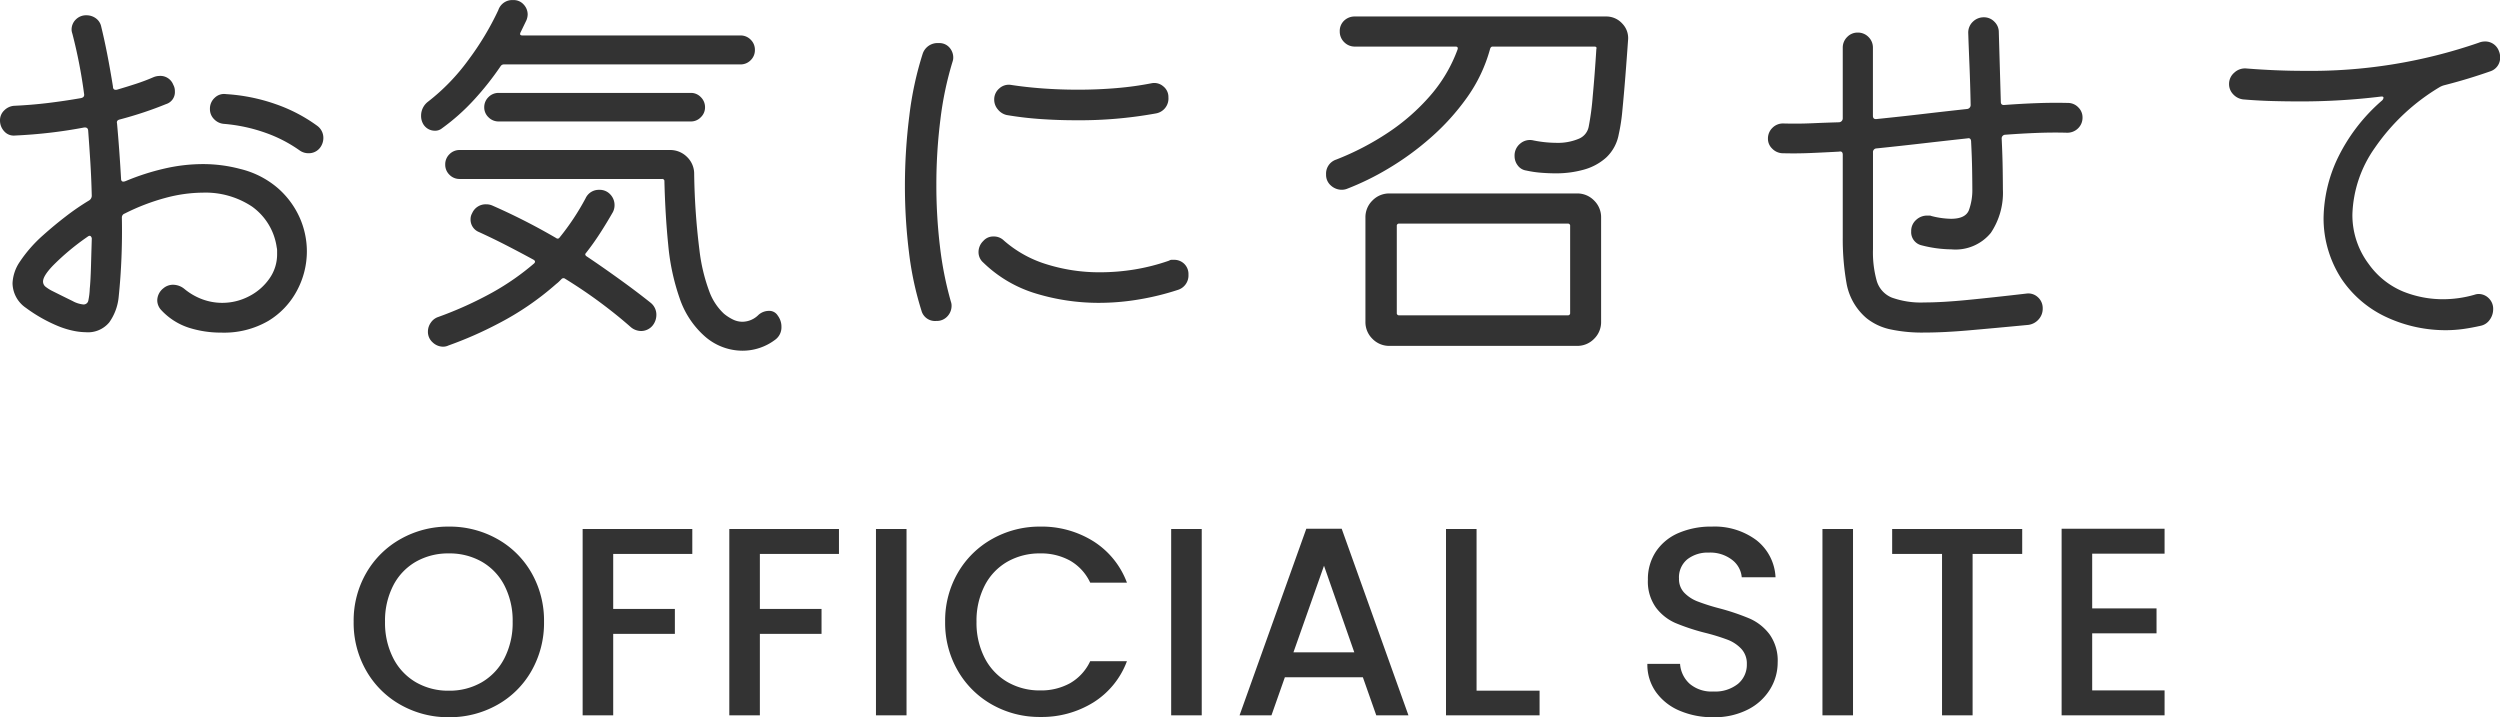 <svg xmlns="http://www.w3.org/2000/svg" width="186.48" height="53.5" viewBox="0 0 186.48 53.5">
  <g id="グループ_19284" data-name="グループ 19284" transform="translate(-243.36 -23.64)">
    <path id="パス_10315" data-name="パス 10315" d="M7.84.14A7.2,7.2,0,0,1,4.27-.77,6.743,6.743,0,0,1,1.69-3.31,7.153,7.153,0,0,1,.74-6.98a7.1,7.1,0,0,1,.95-3.66,6.764,6.764,0,0,1,2.58-2.53,7.2,7.2,0,0,1,3.57-.91,7.239,7.239,0,0,1,3.59.91A6.692,6.692,0,0,1,14-10.64a7.158,7.158,0,0,1,.94,3.66A7.212,7.212,0,0,1,14-3.31,6.672,6.672,0,0,1,11.43-.77,7.239,7.239,0,0,1,7.84.14Zm0-1.98a4.791,4.791,0,0,0,2.46-.63,4.368,4.368,0,0,0,1.69-1.8,5.779,5.779,0,0,0,.61-2.71,5.719,5.719,0,0,0-.61-2.7,4.315,4.315,0,0,0-1.69-1.78,4.852,4.852,0,0,0-2.46-.62,4.852,4.852,0,0,0-2.46.62A4.315,4.315,0,0,0,3.69-9.68a5.719,5.719,0,0,0-.61,2.7,5.78,5.78,0,0,0,.61,2.71,4.368,4.368,0,0,0,1.69,1.8A4.791,4.791,0,0,0,7.84-1.84ZM26-13.9v1.86H20.1v4.1h4.6v1.86H20.1V0H17.82V-13.9Zm10.94,0v1.86h-5.9v4.1h4.6v1.86h-4.6V0H28.76V-13.9Zm5.04,0V0H39.7V-13.9Zm2.88,6.92a7.1,7.1,0,0,1,.95-3.66,6.764,6.764,0,0,1,2.58-2.53,7.2,7.2,0,0,1,3.57-.91,7.252,7.252,0,0,1,3.95,1.09A6.207,6.207,0,0,1,58.42-9.9H55.68a3.674,3.674,0,0,0-1.5-1.64,4.451,4.451,0,0,0-2.22-.54,4.852,4.852,0,0,0-2.46.62,4.315,4.315,0,0,0-1.69,1.78,5.719,5.719,0,0,0-.61,2.7,5.719,5.719,0,0,0,.61,2.7A4.382,4.382,0,0,0,49.5-2.49a4.791,4.791,0,0,0,2.46.63,4.451,4.451,0,0,0,2.22-.54,3.674,3.674,0,0,0,1.5-1.64h2.74A6.154,6.154,0,0,1,55.91-.96,7.3,7.3,0,0,1,51.96.12a7.184,7.184,0,0,1-3.58-.91,6.785,6.785,0,0,1-2.57-2.53A7.1,7.1,0,0,1,44.86-6.98ZM64-13.9V0H61.72V-13.9ZM76.02-2.84H70.2L69.2,0H66.82L71.8-13.92h2.64L79.42,0h-2.4ZM75.38-4.7l-2.26-6.46L70.84-4.7ZM84.5-1.84h4.7V0H82.22V-13.9H84.5ZM102.16.14a6.225,6.225,0,0,1-2.52-.49,4.136,4.136,0,0,1-1.76-1.39,3.53,3.53,0,0,1-.64-2.1h2.44a2.2,2.2,0,0,0,.71,1.48,2.517,2.517,0,0,0,1.77.58A2.726,2.726,0,0,0,104-2.35a1.853,1.853,0,0,0,.66-1.47,1.605,1.605,0,0,0-.41-1.14,2.742,2.742,0,0,0-1.02-.68,15.382,15.382,0,0,0-1.69-.52,15.834,15.834,0,0,1-2.21-.73,3.652,3.652,0,0,1-1.45-1.15,3.323,3.323,0,0,1-.6-2.08,3.7,3.7,0,0,1,.6-2.1,3.833,3.833,0,0,1,1.68-1.38,6.1,6.1,0,0,1,2.5-.48,5.21,5.21,0,0,1,3.31,1.01,3.726,3.726,0,0,1,1.43,2.77h-2.52a1.826,1.826,0,0,0-.72-1.3,2.662,2.662,0,0,0-1.74-.54,2.469,2.469,0,0,0-1.6.5,1.742,1.742,0,0,0-.62,1.44,1.462,1.462,0,0,0,.39,1.05,2.754,2.754,0,0,0,.99.65,15.369,15.369,0,0,0,1.64.52,17.121,17.121,0,0,1,2.25.76,3.745,3.745,0,0,1,1.48,1.17,3.363,3.363,0,0,1,.61,2.11,3.794,3.794,0,0,1-.57,2,4.112,4.112,0,0,1-1.66,1.51A5.474,5.474,0,0,1,102.16.14ZM112.58-13.9V0H110.3V-13.9Zm12.62,0v1.86h-3.7V0h-2.28V-12.04H115.5V-13.9Zm5.22,1.84v4.08h4.8v1.86h-4.8v4.26h5.4V0h-7.68V-13.92h7.68v1.86Z" transform="translate(269 77)" fill="#333"/>
    <path id="パス_10314" data-name="パス 10314" d="M21.27-11.76a6.707,6.707,0,0,1,2.805,1.425,6.375,6.375,0,0,1,1.635,2.2,6.21,6.21,0,0,1,.54,2.52,6.191,6.191,0,0,1-.735,2.925A5.822,5.822,0,0,1,23.37-.42a6.572,6.572,0,0,1-3.51.87A7.869,7.869,0,0,1,17.415.075,4.847,4.847,0,0,1,15.36-1.26a1.077,1.077,0,0,1-.27-.69,1.165,1.165,0,0,1,.45-.9,1.113,1.113,0,0,1,.72-.27,1.351,1.351,0,0,1,.84.3,4.611,4.611,0,0,0,1.38.795,4.289,4.289,0,0,0,1.44.255,4.3,4.3,0,0,0,2.025-.495,4.138,4.138,0,0,0,1.515-1.32A3.124,3.124,0,0,0,24.03-5.4v-.27A.986.986,0,0,0,24-5.91a4.5,4.5,0,0,0-1.845-3.045A6.271,6.271,0,0,0,18.48-9.99a10.959,10.959,0,0,0-2.775.39A15.806,15.806,0,0,0,12.66-8.43a.308.308,0,0,0-.21.3q.03,1.5-.03,3t-.21,2.94a3.9,3.9,0,0,1-.7,1.875A2.057,2.057,0,0,1,9.75.42,4.751,4.751,0,0,1,8.835.315,6.465,6.465,0,0,1,7.71-.03,11.237,11.237,0,0,1,5.295-1.395a2.261,2.261,0,0,1-1-1.845,3.077,3.077,0,0,1,.54-1.59A10.2,10.2,0,0,1,6.57-6.81q.84-.75,1.7-1.41a18.173,18.173,0,0,1,1.755-1.2.429.429,0,0,0,.18-.33q-.03-1.29-.105-2.49t-.165-2.4q-.03-.24-.3-.21-1.26.24-2.55.39t-2.61.21a.944.944,0,0,1-.8-.315,1.181,1.181,0,0,1-.315-.825,1.007,1.007,0,0,1,.315-.735,1.156,1.156,0,0,1,.765-.345q1.29-.06,2.52-.21t2.43-.36q.3-.06.24-.33a37,37,0,0,0-.87-4.47,1.387,1.387,0,0,1-.045-.165A.7.7,0,0,1,8.7-22.14a1.042,1.042,0,0,1,.315-.765,1.078,1.078,0,0,1,.795-.315,1.184,1.184,0,0,1,.7.225,1.022,1.022,0,0,1,.405.645q.45,1.83.87,4.44,0,.3.3.24.72-.21,1.41-.435t1.32-.5a1.223,1.223,0,0,1,.42-.09,1.029,1.029,0,0,1,1.05.66.95.95,0,0,1,.12.48.934.934,0,0,1-.66.96q-.81.33-1.665.615T12.3-15.45q-.27.06-.21.3.09.99.165,2.025t.135,2.085q0,.33.36.18a17.7,17.7,0,0,1,2.895-.93,12.8,12.8,0,0,1,2.835-.33A10.781,10.781,0,0,1,21.27-11.76Zm5.76-3.21a1.108,1.108,0,0,1,.45.9,1.2,1.2,0,0,1-.24.72,1.053,1.053,0,0,1-.87.42,1.126,1.126,0,0,1-.66-.21,10.309,10.309,0,0,0-2.52-1.305,12.255,12.255,0,0,0-3.12-.675,1.127,1.127,0,0,1-.735-.345,1.042,1.042,0,0,1-.315-.765,1.089,1.089,0,0,1,.36-.84,1,1,0,0,1,.84-.27A13.628,13.628,0,0,1,23.9-16.6,11.8,11.8,0,0,1,27.03-14.97ZM7.29-2.64q.96.48,1.485.735a2.057,2.057,0,0,0,.8.255.354.354,0,0,0,.375-.3,4.883,4.883,0,0,0,.105-.87q.06-.57.09-1.62t.06-2.07a.27.27,0,0,0-.09-.24q-.09-.06-.24.06A18.13,18.13,0,0,0,7.32-4.56q-.75.78-.75,1.2a.5.5,0,0,0,.21.405A2.989,2.989,0,0,0,7.29-2.64ZM36.33-14.79a.8.8,0,0,1-.54.18,1,1,0,0,1-.9-.57,1.191,1.191,0,0,1-.12-.54,1.306,1.306,0,0,1,.51-1.05,15.357,15.357,0,0,0,3.03-3.135,21.222,21.222,0,0,0,2.22-3.7,1.1,1.1,0,0,1,1.11-.75,1,1,0,0,1,.78.33,1.084,1.084,0,0,1,.3.75,1.223,1.223,0,0,1-.09.42l-.45.93q-.09.21.15.21H58.59a1.042,1.042,0,0,1,.765.315,1.042,1.042,0,0,1,.315.765,1.042,1.042,0,0,1-.315.765,1.042,1.042,0,0,1-.765.315H40.95a.285.285,0,0,0-.24.12,21.736,21.736,0,0,1-1.98,2.505A15.624,15.624,0,0,1,36.33-14.79Zm4.23-2.64H54.9a1.007,1.007,0,0,1,.735.315,1.042,1.042,0,0,1,.315.765,1.007,1.007,0,0,1-.315.735,1.007,1.007,0,0,1-.735.315H40.56a1.042,1.042,0,0,1-.765-.315,1.007,1.007,0,0,1-.315-.735,1.042,1.042,0,0,1,.315-.765A1.042,1.042,0,0,1,40.56-17.43ZM61.38-.81a1.361,1.361,0,0,1,.27.84,1.14,1.14,0,0,1-.48.96,4.033,4.033,0,0,1-2.43.81A4.27,4.27,0,0,1,55.89.69,6.607,6.607,0,0,1,54.06-2.1a16.577,16.577,0,0,1-.855-3.99q-.225-2.25-.285-4.74a.159.159,0,0,0-.18-.18H37.65a1.042,1.042,0,0,1-.765-.315,1.042,1.042,0,0,1-.315-.765,1.042,1.042,0,0,1,.315-.765,1.042,1.042,0,0,1,.765-.315H53.31a1.772,1.772,0,0,1,1.305.525,1.736,1.736,0,0,1,.525,1.275,50.967,50.967,0,0,0,.39,5.64,13.173,13.173,0,0,0,.765,3.18A4.273,4.273,0,0,0,57.36-.96a3.355,3.355,0,0,0,.675.435,1.618,1.618,0,0,0,.7.165,1.709,1.709,0,0,0,1.2-.51,1.16,1.16,0,0,1,.75-.3A.736.736,0,0,1,61.38-.81ZM51.9-1.77a1.137,1.137,0,0,1,.42.9,1.274,1.274,0,0,1-.27.78,1.107,1.107,0,0,1-.87.42,1.2,1.2,0,0,1-.78-.3q-1.02-.9-2.25-1.815T45.51-3.57a.2.2,0,0,0-.27.03l-.18.18a1.958,1.958,0,0,1-.21.18A21.262,21.262,0,0,1,40.56-.24a28.51,28.51,0,0,1-3.75,1.65.928.928,0,0,1-.42.09,1.13,1.13,0,0,1-.75-.315A1.044,1.044,0,0,1,35.28.36a1.15,1.15,0,0,1,.21-.645,1.076,1.076,0,0,1,.57-.435A27.752,27.752,0,0,0,40.1-2.55a18.9,18.9,0,0,0,3.1-2.16q.15-.15-.03-.27-.99-.54-2.01-1.065T39.09-7.05a1,1,0,0,1-.63-.96.892.892,0,0,1,.12-.45,1.1,1.1,0,0,1,1.05-.66,1.13,1.13,0,0,1,.45.09A46.739,46.739,0,0,1,44.85-6.6a.162.162,0,0,0,.24-.03,18.272,18.272,0,0,0,1.95-2.94,1.082,1.082,0,0,1,1.02-.63,1.065,1.065,0,0,1,.825.345,1.144,1.144,0,0,1,.315.8,1.125,1.125,0,0,1-.12.51q-.48.84-.975,1.605T47.07-5.49q-.12.12.03.24,1.08.72,2.415,1.68T51.9-1.77ZM73.2-.42a1.045,1.045,0,0,1-1.11-.78,23.74,23.74,0,0,1-.93-4.365,39.752,39.752,0,0,1-.3-4.905,41.7,41.7,0,0,1,.33-5.265,24.88,24.88,0,0,1,.99-4.6,1.166,1.166,0,0,1,1.2-.81.994.994,0,0,1,.8.33,1.116,1.116,0,0,1,.285.75.843.843,0,0,1-.015.165,1.388,1.388,0,0,1-.045.165,24.874,24.874,0,0,0-.9,4.3,38.785,38.785,0,0,0-.3,4.845A38.5,38.5,0,0,0,73.47-6a25.785,25.785,0,0,0,.81,4.11,1.388,1.388,0,0,1,.045.165.843.843,0,0,1,.015.165,1.144,1.144,0,0,1-.315.8A1.065,1.065,0,0,1,73.2-.42Zm5.25-15.36a1.179,1.179,0,0,1-.66-.42,1.113,1.113,0,0,1-.27-.72,1.07,1.07,0,0,1,.375-.84,1.047,1.047,0,0,1,.855-.27q1.17.18,2.445.27t2.565.09q1.5,0,2.895-.12a23.552,23.552,0,0,0,2.6-.36,1.026,1.026,0,0,1,.87.225,1.01,1.01,0,0,1,.39.825,1.127,1.127,0,0,1-.93,1.2,31.827,31.827,0,0,1-6,.51q-1.29,0-2.6-.09A25.47,25.47,0,0,1,78.45-15.78ZM91.2-2.73a19.622,19.622,0,0,1-2.79.69,17.919,17.919,0,0,1-3.12.27,16.093,16.093,0,0,1-4.59-.675A9.582,9.582,0,0,1,76.71-4.77a1.025,1.025,0,0,1-.36-.78,1.151,1.151,0,0,1,.36-.84.971.971,0,0,1,.75-.33,1.055,1.055,0,0,1,.78.3,8.669,8.669,0,0,0,3.225,1.785,13.169,13.169,0,0,0,3.945.585,16.032,16.032,0,0,0,2.58-.21,15.278,15.278,0,0,0,2.58-.66.323.323,0,0,1,.18-.06h.18a1.068,1.068,0,0,1,.765.3,1.066,1.066,0,0,1,.315.81A1.126,1.126,0,0,1,91.2-2.73Zm13.23-20.4h18.72a1.6,1.6,0,0,1,1.215.525,1.552,1.552,0,0,1,.435,1.245q-.09,1.29-.2,2.685t-.225,2.565a13.542,13.542,0,0,1-.27,1.77,3.146,3.146,0,0,1-.945,1.74,4.137,4.137,0,0,1-1.68.9,7.667,7.667,0,0,1-2.055.27q-.54,0-1.11-.045a8.021,8.021,0,0,1-1.11-.165.945.945,0,0,1-.63-.375,1.135,1.135,0,0,1-.24-.7,1.141,1.141,0,0,1,.435-.945,1.11,1.11,0,0,1,.975-.225,8.868,8.868,0,0,0,1.74.18A3.975,3.975,0,0,0,121.1-14a1.217,1.217,0,0,0,.765-.915,20.168,20.168,0,0,0,.3-2.265q.15-1.6.27-3.525.06-.18-.15-.18h-7.59q-.12,0-.18.15a11.418,11.418,0,0,1-1.725,3.645,17.354,17.354,0,0,1-2.73,3.015,21,21,0,0,1-3.18,2.31,20.026,20.026,0,0,1-3.075,1.5,1.185,1.185,0,0,1-.18.045,1.093,1.093,0,0,1-.18.015,1.2,1.2,0,0,1-.81-.315,1.044,1.044,0,0,1-.36-.825,1.1,1.1,0,0,1,.75-1.11,20.265,20.265,0,0,0,3.87-2.01,15.527,15.527,0,0,0,3.15-2.76,11,11,0,0,0,2.04-3.45q.06-.21-.15-.21h-7.5a1.1,1.1,0,0,1-.81-.33,1.1,1.1,0,0,1-.33-.81,1.052,1.052,0,0,1,.33-.8A1.129,1.129,0,0,1,104.43-23.13Zm2.58,13.2h13.98a1.736,1.736,0,0,1,1.275.525,1.736,1.736,0,0,1,.525,1.275V-.36a1.736,1.736,0,0,1-.525,1.275,1.736,1.736,0,0,1-1.275.525H107.01a1.736,1.736,0,0,1-1.275-.525A1.736,1.736,0,0,1,105.21-.36V-8.13a1.736,1.736,0,0,1,.525-1.275A1.736,1.736,0,0,1,107.01-9.93Zm.54,8.91a.159.159,0,0,0,.18.18H120.3a.159.159,0,0,0,.18-.18V-7.5a.159.159,0,0,0-.18-.18H107.73a.159.159,0,0,0-.18.18Zm50.13-15.66a1.07,1.07,0,0,1,.72.345,1.032,1.032,0,0,1,.3.735,1.1,1.1,0,0,1-.33.81,1.138,1.138,0,0,1-.84.33q-1.08-.03-2.235.015t-2.355.135a.271.271,0,0,0-.27.3q.06,1.26.075,2.28t.015,1.5a5.361,5.361,0,0,1-.9,3.24,3.4,3.4,0,0,1-2.94,1.23,9.2,9.2,0,0,1-2.22-.3,1.006,1.006,0,0,1-.78-1.05,1.089,1.089,0,0,1,.36-.84,1.2,1.2,0,0,1,.84-.33h.15a.334.334,0,0,1,.15.03,6.17,6.17,0,0,0,1.47.21q1.08,0,1.335-.645a4.391,4.391,0,0,0,.255-1.605q0-.45-.015-1.38t-.075-2.1q0-.33-.27-.27-1.65.18-3.345.375t-3.435.375a.271.271,0,0,0-.27.3v7.23a7.879,7.879,0,0,0,.285,2.37,1.937,1.937,0,0,0,1.125,1.23,6.408,6.408,0,0,0,2.43.36q1.29,0,3.15-.18t4.44-.48a1.047,1.047,0,0,1,.87.27,1.089,1.089,0,0,1,.36.84,1.181,1.181,0,0,1-.315.825,1.228,1.228,0,0,1-.765.4q-2.52.24-4.41.405t-3.3.165A11.277,11.277,0,0,1,144.33.2a4.27,4.27,0,0,1-1.74-.825A4.42,4.42,0,0,1,141.1-3.21a18.941,18.941,0,0,1-.285-3.45v-6.15q0-.3-.27-.24-1.08.06-2.145.105t-2.115.015a1.127,1.127,0,0,1-.735-.345,1.007,1.007,0,0,1-.315-.735,1.1,1.1,0,0,1,.33-.81,1.1,1.1,0,0,1,.81-.33q1.08.03,2.115-.015t2.055-.075a.293.293,0,0,0,.27-.3v-5.25a1.1,1.1,0,0,1,.33-.81,1.066,1.066,0,0,1,.78-.33,1.1,1.1,0,0,1,.81.33,1.1,1.1,0,0,1,.33.81v5.07q0,.27.27.24,1.77-.18,3.435-.375t3.315-.375a.293.293,0,0,0,.27-.3q-.03-1.56-.09-3t-.09-2.37a1.112,1.112,0,0,1,.345-.84,1.152,1.152,0,0,1,.825-.33,1.066,1.066,0,0,1,.78.33,1.067,1.067,0,0,1,.33.78l.15,5.19q0,.27.27.24,1.2-.09,2.4-.135T157.68-16.68ZM185.67-18a1.544,1.544,0,0,0-.3.12,15.5,15.5,0,0,0-4.875,4.56,9.067,9.067,0,0,0-1.665,4.95,6.068,6.068,0,0,0,1.23,3.72,5.947,5.947,0,0,0,2.565,2.04,7.964,7.964,0,0,0,2.925.57,8.48,8.48,0,0,0,2.37-.33,1.387,1.387,0,0,1,.165-.045.843.843,0,0,1,.165-.015,1.057,1.057,0,0,1,.75.315,1.088,1.088,0,0,1,.33.825,1.322,1.322,0,0,1-.255.78,1.08,1.08,0,0,1-.675.45q-.66.15-1.3.24a9.653,9.653,0,0,1-1.335.09,10.462,10.462,0,0,1-4.3-.93,8.169,8.169,0,0,1-3.435-2.88,8.247,8.247,0,0,1-.975-2.07,8.212,8.212,0,0,1-.375-2.52,10.758,10.758,0,0,1,.99-4.3,13.363,13.363,0,0,1,3.36-4.425.329.329,0,0,0,.12-.21q0-.12-.21-.09a49.1,49.1,0,0,1-6.03.36q-1.05,0-2.115-.03t-2.115-.12a1.2,1.2,0,0,1-.75-.39,1.085,1.085,0,0,1-.3-.75,1.1,1.1,0,0,1,.39-.855,1.164,1.164,0,0,1,.87-.315q2.25.18,4.35.18a38.321,38.321,0,0,0,13.02-2.1,1.223,1.223,0,0,1,.42-.09,1.082,1.082,0,0,1,1.08.72,1.13,1.13,0,0,1,.09.45,1.061,1.061,0,0,1-.72,1.05Q187.44-18.45,185.67-18Z" transform="translate(240 48)" fill="#333"/>
  </g>
</svg>
